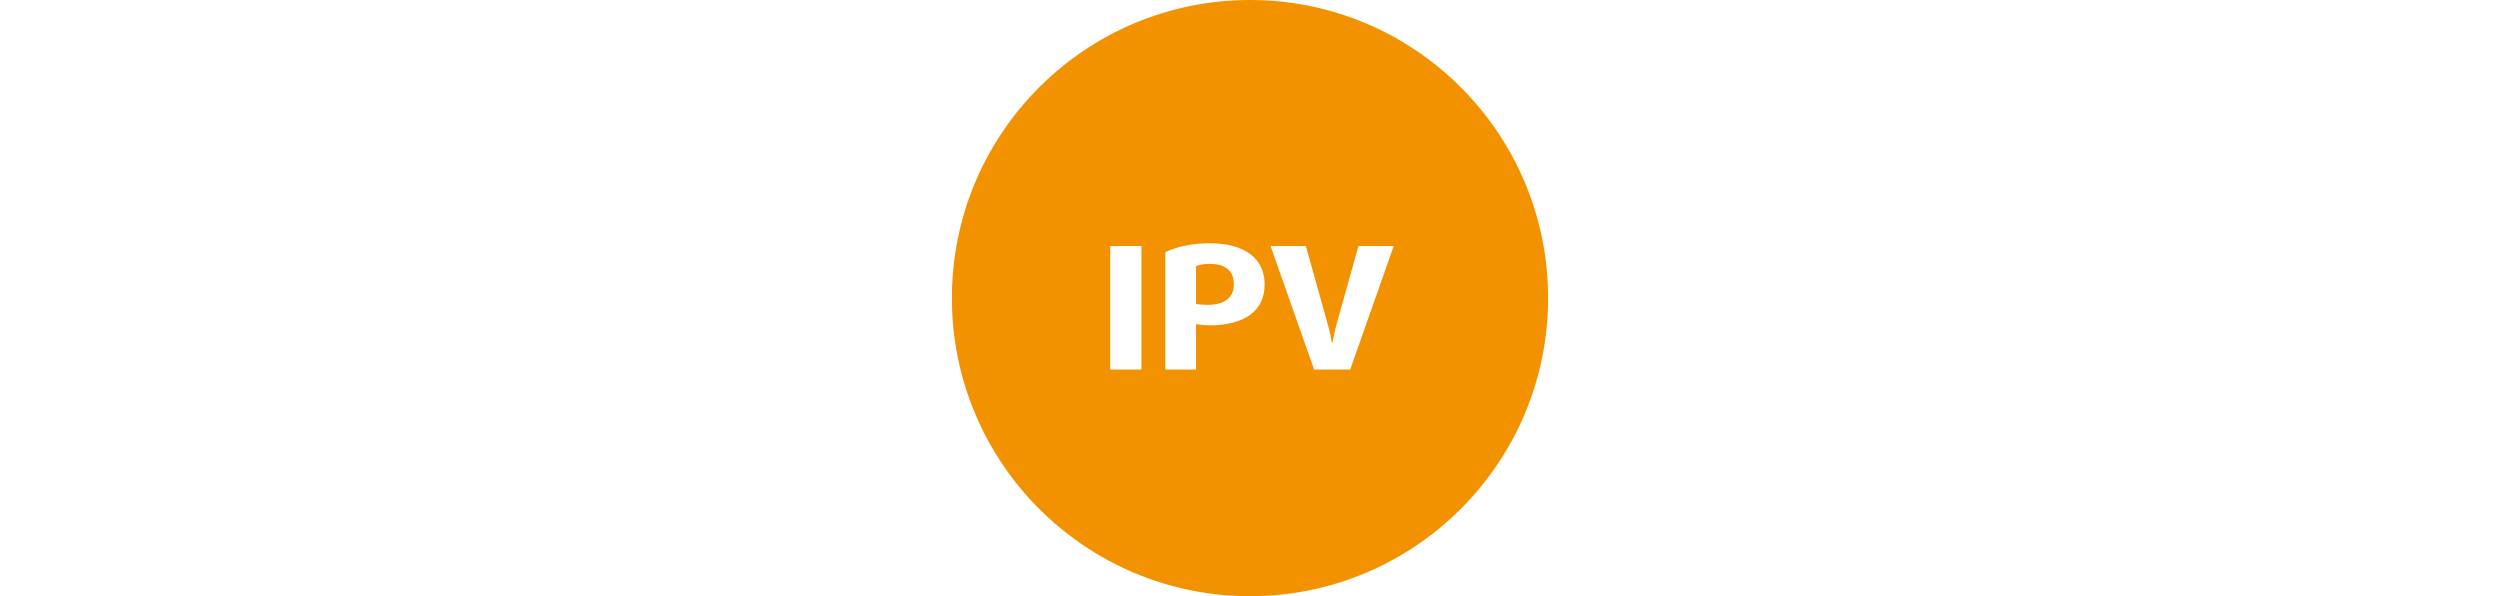 <?xml version="1.0" encoding="UTF-8"?>
<svg xmlns="http://www.w3.org/2000/svg" viewBox="0 0 67.6 67.6" width="283.46px">
    <defs>
        <style>.d{fill:#f39200;}</style></defs><g id="a"/>
    <g id="b">
        <g id="c">
            <g>
                <path class="d" d="M29.21,29.92c-.57,0-1.2,.1-1.53,.26v4.29c.29,.05,.78,.1,1.27,.1,2,0,3.02-.86,3.02-2.31,0-1.53-.91-2.34-2.76-2.34Z"/>
                <path class="d" d="M33.8,0C15.13,0,0,15.13,0,33.8s15.13,33.8,33.8,33.8,33.8-15.13,33.8-33.8S52.47,0,33.8,0Zm-12.31,41.9h-3.54v-14.01h3.54v14.01Zm7.7-5.02c-.6,0-1.17-.08-1.51-.13v5.15h-3.48v-13.31c1.3-.65,3.22-1.01,4.99-1.01,4.08,0,6.27,1.77,6.27,4.68s-2.18,4.63-6.27,4.63Zm15.99,5.02h-4.11l-4.94-14.01h4l2.44,8.71c.29,.96,.47,1.98,.52,2.31h.05c.05-.26,.23-1.25,.52-2.31l2.44-8.71h4l-4.94,14.01Z"/>
            </g>
        </g>
    </g>
</svg>
